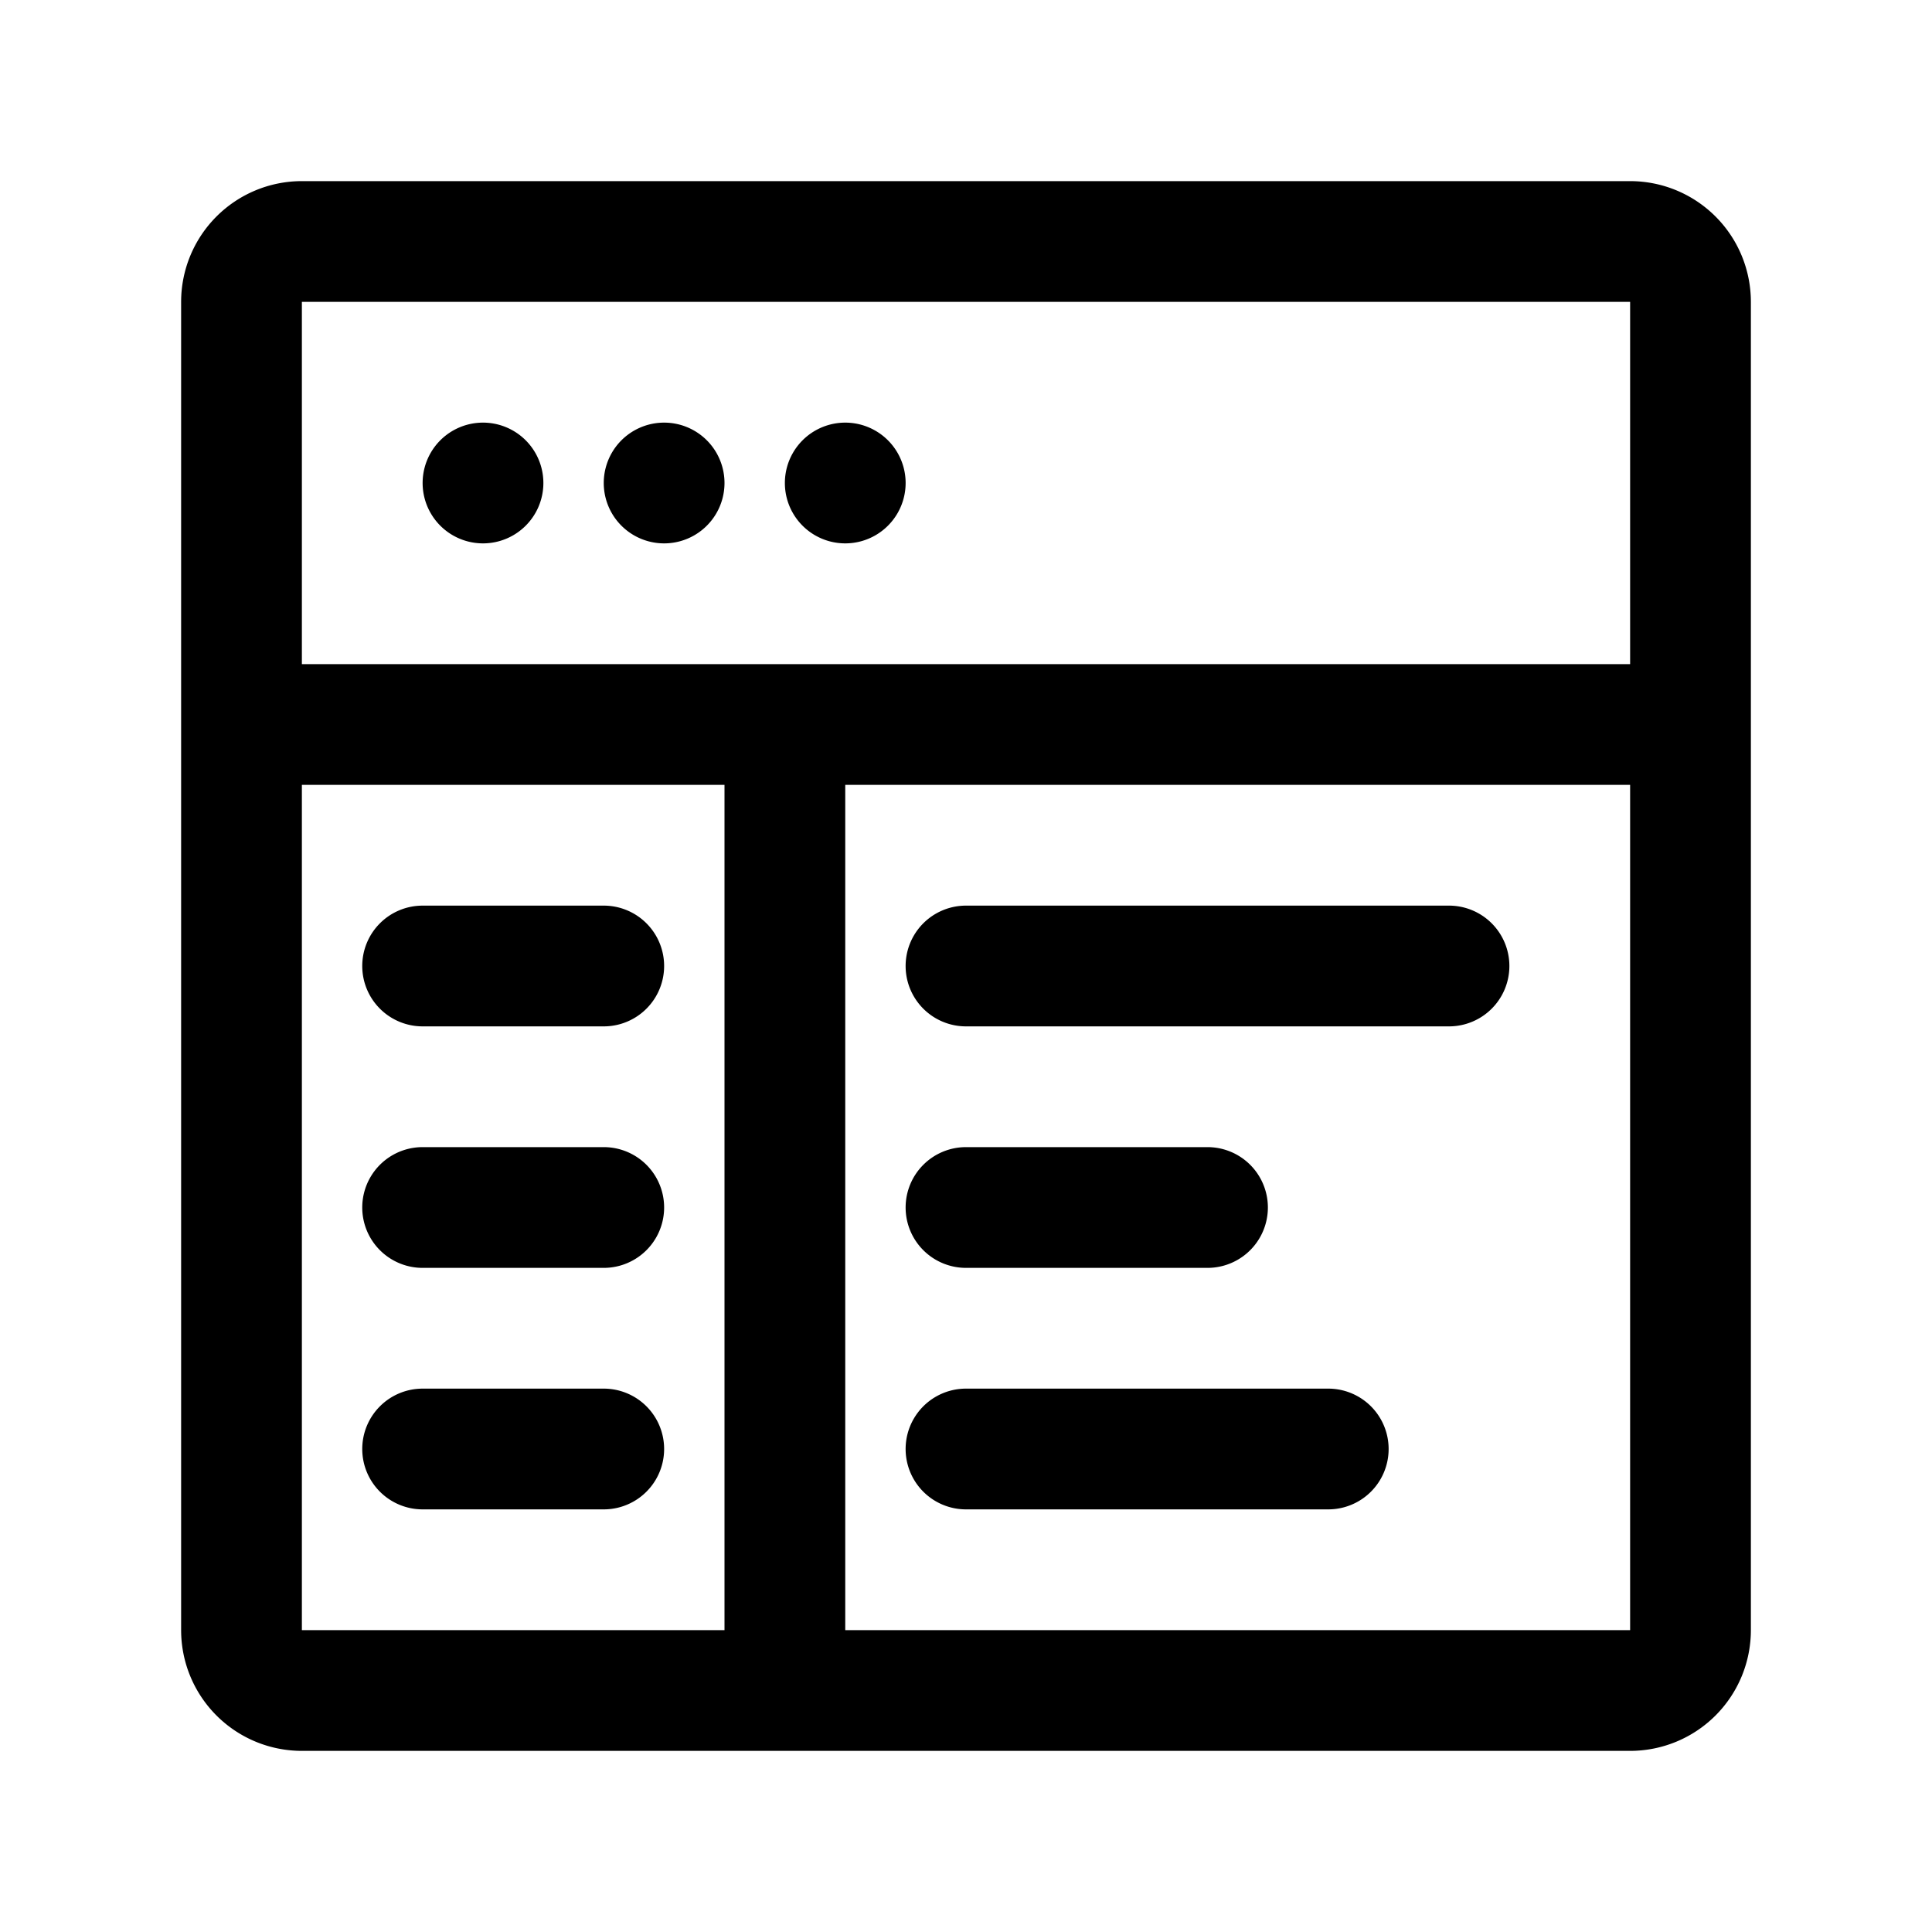 <svg xmlns="http://www.w3.org/2000/svg" fill="none" viewBox="0 0 32 32" class="acv-icon"><path fill="currentColor" d="M8 9a1 1 0 1 0 0-2 1 1 0 0 0 0 2ZM12 8a1 1 0 1 1-2 0 1 1 0 0 1 2 0ZM14 9a1 1 0 1 0 0-2 1 1 0 0 0 0 2ZM16 15a1 1 0 1 0 0 2h8a1 1 0 1 0 0-2h-8ZM15 20a1 1 0 0 1 1-1h4a1 1 0 1 1 0 2h-4a1 1 0 0 1-1-1ZM16 23a1 1 0 1 0 0 2h6a1 1 0 1 0 0-2h-6ZM6 16a1 1 0 0 1 1-1h3a1 1 0 1 1 0 2H7a1 1 0 0 1-1-1ZM7 19a1 1 0 1 0 0 2h3a1 1 0 1 0 0-2H7ZM6 24a1 1 0 0 1 1-1h3a1 1 0 1 1 0 2H7a1 1 0 0 1-1-1Z"/><path fill="currentColor" fill-rule="evenodd" d="M3 27a2 2 0 0 0 2 2h22a2 2 0 0 0 2-2V5a2 2 0 0 0-2-2H5a2 2 0 0 0-2 2v22ZM5 5h22v6H5V5Zm9 8h13v14H14V13Zm-2 0H5v14h7V13Z" clip-rule="evenodd"/></svg>